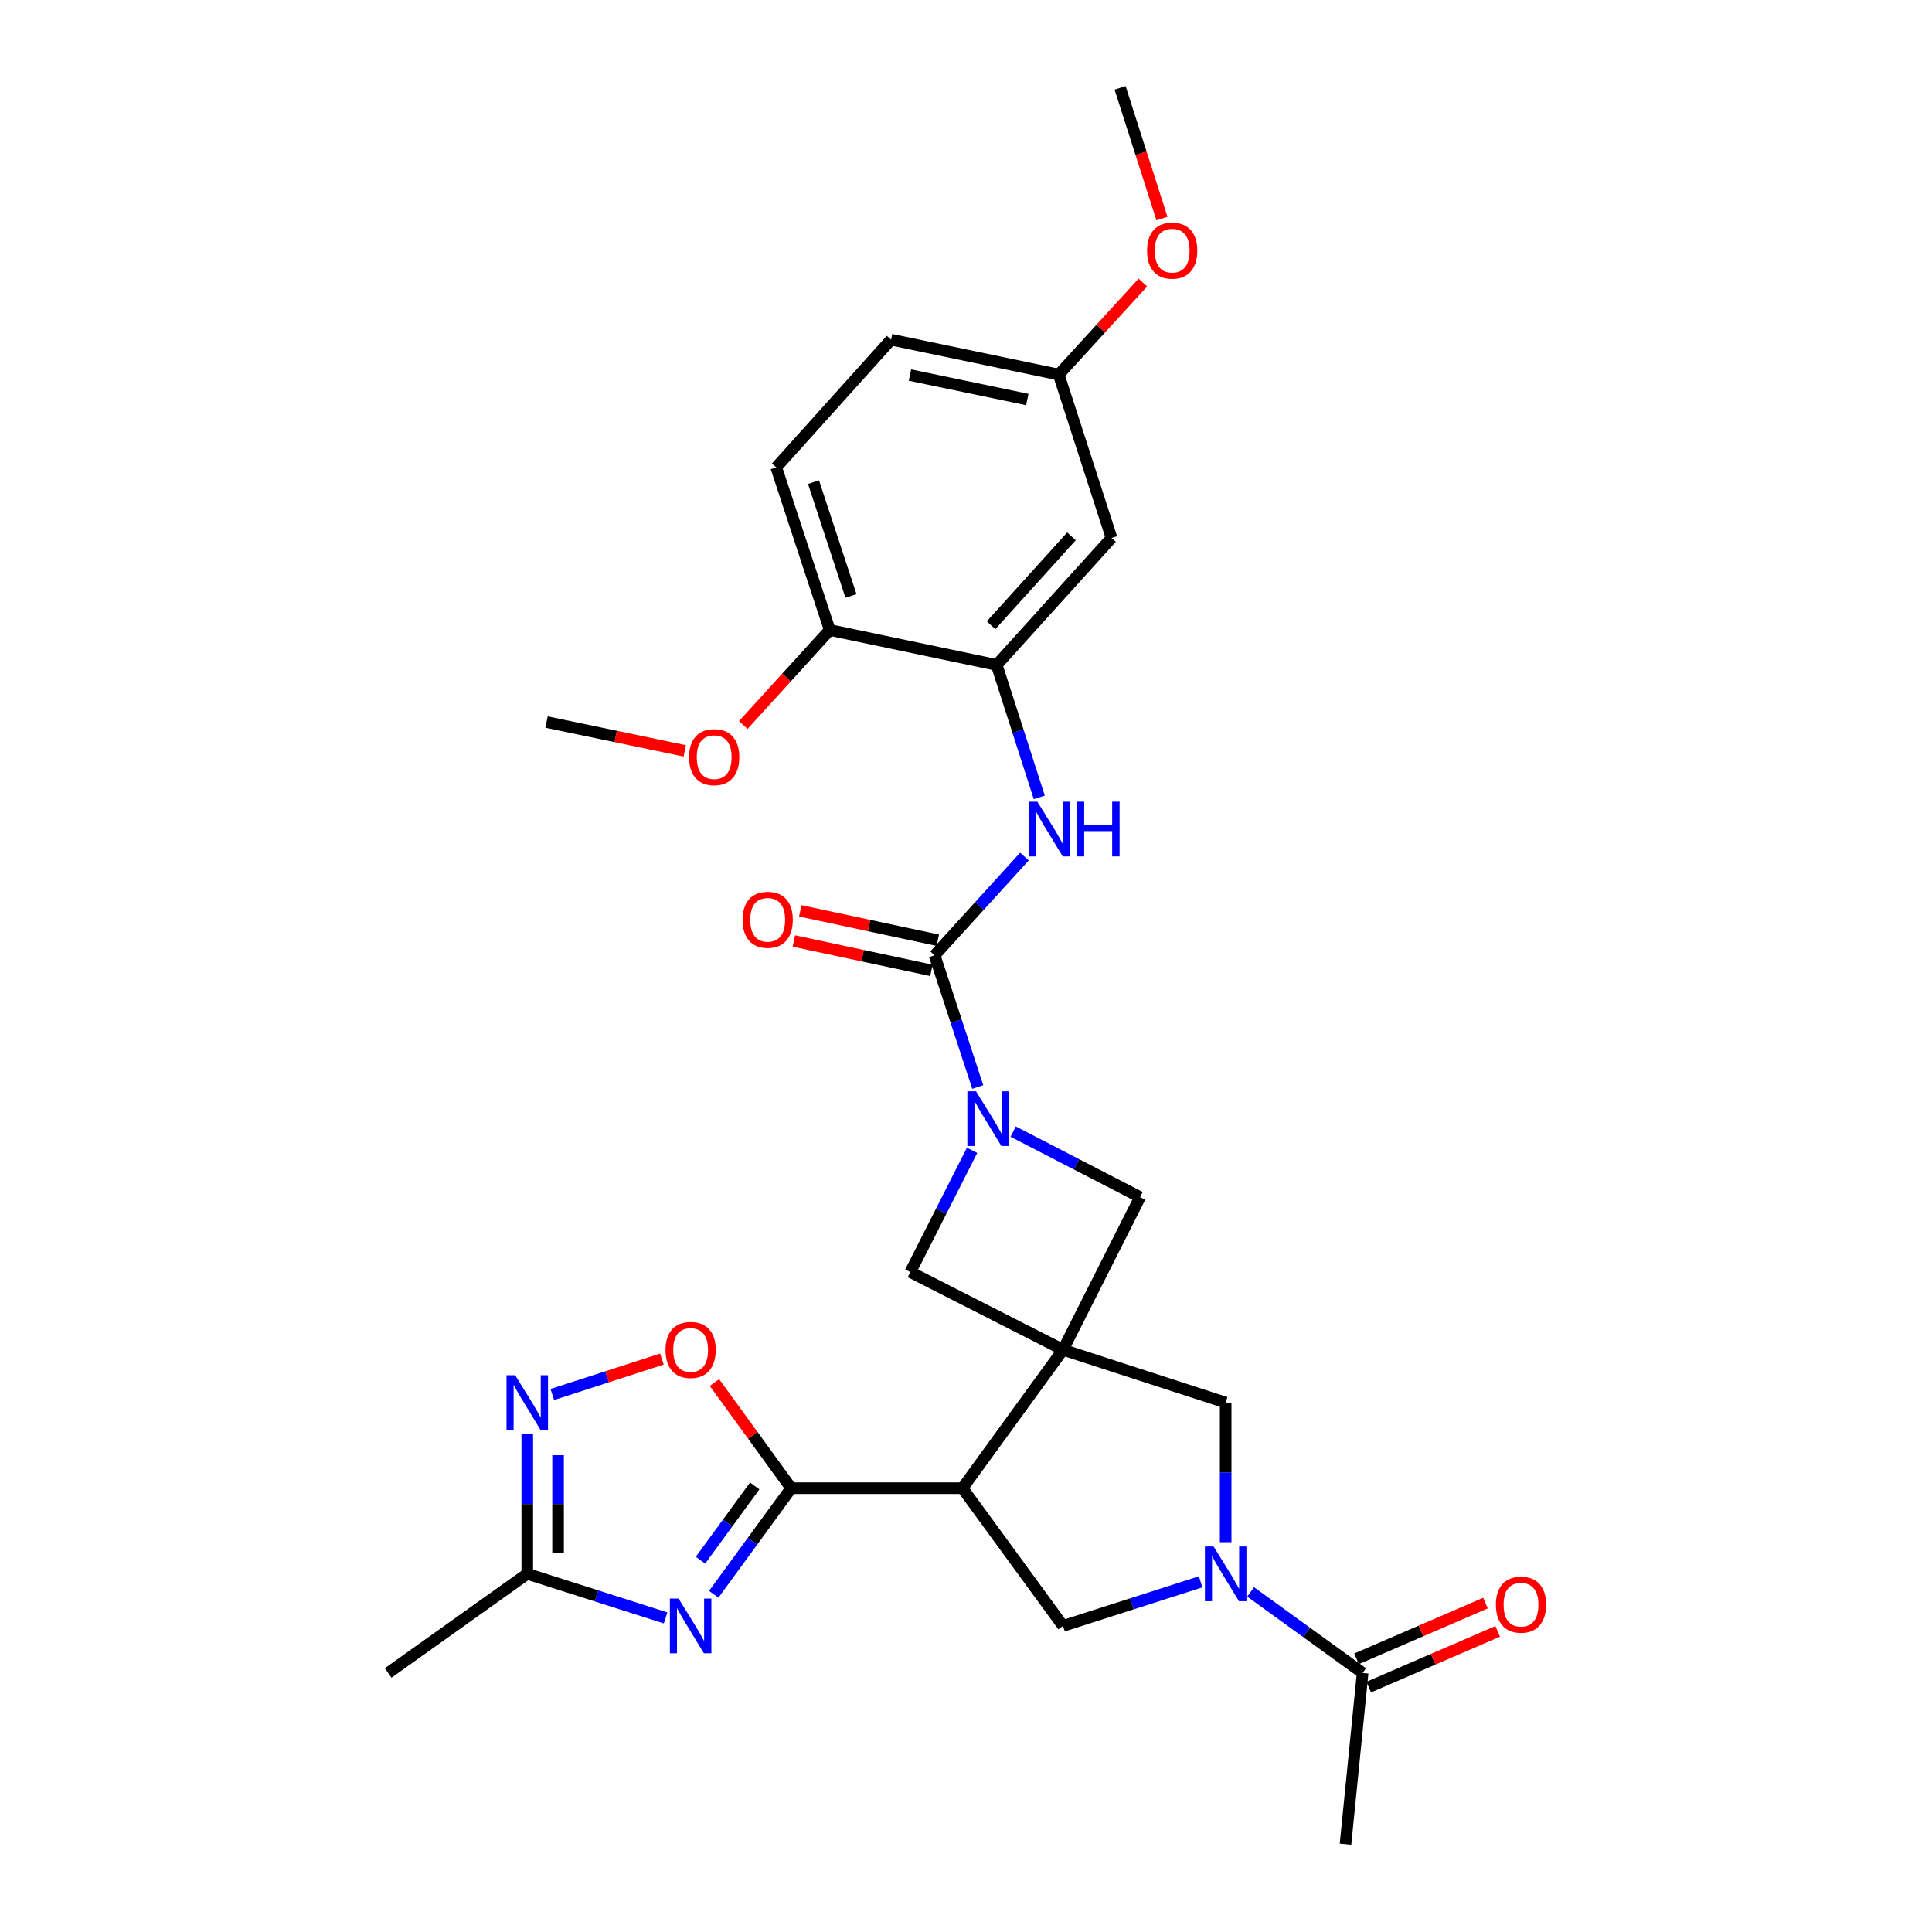 <?xml version='1.0' encoding='iso-8859-1'?>
<svg version='1.1' baseProfile='full'
              xmlns='http://www.w3.org/2000/svg'
                      xmlns:rdkit='http://www.rdkit.org/xml'
                      xmlns:xlink='http://www.w3.org/1999/xlink'
                  xml:space='preserve'
width='1000px' height='1000px' viewBox='0 0 1000 1000'>
<!-- END OF HEADER -->
<rect style='opacity:1.0;fill:#FFFFFF;stroke:none' width='1000' height='1000' x='0' y='0'> </rect>
<path class='bond-0' d='M 550.209,698.647 L 498.156,770.283' style='fill:none;fill-rule:evenodd;stroke:#000000;stroke-width:6px;stroke-linecap:butt;stroke-linejoin:miter;stroke-opacity:1' />
<path class='bond-10' d='M 550.209,698.647 L 634.405,725.98' style='fill:none;fill-rule:evenodd;stroke:#000000;stroke-width:6px;stroke-linecap:butt;stroke-linejoin:miter;stroke-opacity:1' />
<path class='bond-11' d='M 550.209,698.647 L 590.102,619.633' style='fill:none;fill-rule:evenodd;stroke:#000000;stroke-width:6px;stroke-linecap:butt;stroke-linejoin:miter;stroke-opacity:1' />
<path class='bond-12' d='M 550.209,698.647 L 471.195,658.409' style='fill:none;fill-rule:evenodd;stroke:#000000;stroke-width:6px;stroke-linecap:butt;stroke-linejoin:miter;stroke-opacity:1' />
<path class='bond-1' d='M 498.156,770.283 L 409.532,770.283' style='fill:none;fill-rule:evenodd;stroke:#000000;stroke-width:6px;stroke-linecap:butt;stroke-linejoin:miter;stroke-opacity:1' />
<path class='bond-6' d='M 498.156,770.283 L 550.209,841.565' style='fill:none;fill-rule:evenodd;stroke:#000000;stroke-width:6px;stroke-linecap:butt;stroke-linejoin:miter;stroke-opacity:1' />
<path class='bond-2' d='M 409.532,770.283 L 389.478,797.74' style='fill:none;fill-rule:evenodd;stroke:#000000;stroke-width:6px;stroke-linecap:butt;stroke-linejoin:miter;stroke-opacity:1' />
<path class='bond-2' d='M 389.478,797.74 L 369.424,825.198' style='fill:none;fill-rule:evenodd;stroke:#0000FF;stroke-width:6px;stroke-linecap:butt;stroke-linejoin:miter;stroke-opacity:1' />
<path class='bond-2' d='M 390.642,769.117 L 376.604,788.337' style='fill:none;fill-rule:evenodd;stroke:#000000;stroke-width:6px;stroke-linecap:butt;stroke-linejoin:miter;stroke-opacity:1' />
<path class='bond-2' d='M 376.604,788.337 L 362.566,807.557' style='fill:none;fill-rule:evenodd;stroke:#0000FF;stroke-width:6px;stroke-linecap:butt;stroke-linejoin:miter;stroke-opacity:1' />
<path class='bond-8' d='M 409.532,770.283 L 389.669,742.952' style='fill:none;fill-rule:evenodd;stroke:#000000;stroke-width:6px;stroke-linecap:butt;stroke-linejoin:miter;stroke-opacity:1' />
<path class='bond-8' d='M 389.669,742.952 L 369.806,715.621' style='fill:none;fill-rule:evenodd;stroke:#FF0000;stroke-width:6px;stroke-linecap:butt;stroke-linejoin:miter;stroke-opacity:1' />
<path class='bond-13' d='M 344.512,837.433 L 308.712,826.018' style='fill:none;fill-rule:evenodd;stroke:#0000FF;stroke-width:6px;stroke-linecap:butt;stroke-linejoin:miter;stroke-opacity:1' />
<path class='bond-13' d='M 308.712,826.018 L 272.912,814.604' style='fill:none;fill-rule:evenodd;stroke:#000000;stroke-width:6px;stroke-linecap:butt;stroke-linejoin:miter;stroke-opacity:1' />
<path class='bond-3' d='M 503.142,595.408 L 487.169,626.909' style='fill:none;fill-rule:evenodd;stroke:#0000FF;stroke-width:6px;stroke-linecap:butt;stroke-linejoin:miter;stroke-opacity:1' />
<path class='bond-3' d='M 487.169,626.909 L 471.195,658.409' style='fill:none;fill-rule:evenodd;stroke:#000000;stroke-width:6px;stroke-linecap:butt;stroke-linejoin:miter;stroke-opacity:1' />
<path class='bond-5' d='M 506.083,562.638 L 494.914,528.551' style='fill:none;fill-rule:evenodd;stroke:#0000FF;stroke-width:6px;stroke-linecap:butt;stroke-linejoin:miter;stroke-opacity:1' />
<path class='bond-5' d='M 494.914,528.551 L 483.746,494.464' style='fill:none;fill-rule:evenodd;stroke:#000000;stroke-width:6px;stroke-linecap:butt;stroke-linejoin:miter;stroke-opacity:1' />
<path class='bond-29' d='M 524.404,585.711 L 557.253,602.672' style='fill:none;fill-rule:evenodd;stroke:#0000FF;stroke-width:6px;stroke-linecap:butt;stroke-linejoin:miter;stroke-opacity:1' />
<path class='bond-29' d='M 557.253,602.672 L 590.102,619.633' style='fill:none;fill-rule:evenodd;stroke:#000000;stroke-width:6px;stroke-linecap:butt;stroke-linejoin:miter;stroke-opacity:1' />
<path class='bond-4' d='M 634.405,798.228 L 634.405,762.104' style='fill:none;fill-rule:evenodd;stroke:#0000FF;stroke-width:6px;stroke-linecap:butt;stroke-linejoin:miter;stroke-opacity:1' />
<path class='bond-4' d='M 634.405,762.104 L 634.405,725.98' style='fill:none;fill-rule:evenodd;stroke:#000000;stroke-width:6px;stroke-linecap:butt;stroke-linejoin:miter;stroke-opacity:1' />
<path class='bond-15' d='M 647.333,823.962 L 676.315,844.942' style='fill:none;fill-rule:evenodd;stroke:#0000FF;stroke-width:6px;stroke-linecap:butt;stroke-linejoin:miter;stroke-opacity:1' />
<path class='bond-15' d='M 676.315,844.942 L 705.297,865.921' style='fill:none;fill-rule:evenodd;stroke:#000000;stroke-width:6px;stroke-linecap:butt;stroke-linejoin:miter;stroke-opacity:1' />
<path class='bond-30' d='M 621.455,818.75 L 585.832,830.157' style='fill:none;fill-rule:evenodd;stroke:#0000FF;stroke-width:6px;stroke-linecap:butt;stroke-linejoin:miter;stroke-opacity:1' />
<path class='bond-30' d='M 585.832,830.157 L 550.209,841.565' style='fill:none;fill-rule:evenodd;stroke:#000000;stroke-width:6px;stroke-linecap:butt;stroke-linejoin:miter;stroke-opacity:1' />
<path class='bond-9' d='M 483.746,494.464 L 506.996,468.904' style='fill:none;fill-rule:evenodd;stroke:#000000;stroke-width:6px;stroke-linecap:butt;stroke-linejoin:miter;stroke-opacity:1' />
<path class='bond-9' d='M 506.996,468.904 L 530.246,443.343' style='fill:none;fill-rule:evenodd;stroke:#0000FF;stroke-width:6px;stroke-linecap:butt;stroke-linejoin:miter;stroke-opacity:1' />
<path class='bond-17' d='M 485.411,486.669 L 449.82,479.065' style='fill:none;fill-rule:evenodd;stroke:#000000;stroke-width:6px;stroke-linecap:butt;stroke-linejoin:miter;stroke-opacity:1' />
<path class='bond-17' d='M 449.82,479.065 L 414.228,471.46' style='fill:none;fill-rule:evenodd;stroke:#FF0000;stroke-width:6px;stroke-linecap:butt;stroke-linejoin:miter;stroke-opacity:1' />
<path class='bond-17' d='M 482.08,502.26 L 446.489,494.655' style='fill:none;fill-rule:evenodd;stroke:#000000;stroke-width:6px;stroke-linecap:butt;stroke-linejoin:miter;stroke-opacity:1' />
<path class='bond-17' d='M 446.489,494.655 L 410.897,487.051' style='fill:none;fill-rule:evenodd;stroke:#FF0000;stroke-width:6px;stroke-linecap:butt;stroke-linejoin:miter;stroke-opacity:1' />
<path class='bond-7' d='M 285.874,721.79 L 314.231,712.623' style='fill:none;fill-rule:evenodd;stroke:#0000FF;stroke-width:6px;stroke-linecap:butt;stroke-linejoin:miter;stroke-opacity:1' />
<path class='bond-7' d='M 314.231,712.623 L 342.589,703.457' style='fill:none;fill-rule:evenodd;stroke:#FF0000;stroke-width:6px;stroke-linecap:butt;stroke-linejoin:miter;stroke-opacity:1' />
<path class='bond-31' d='M 272.912,742.355 L 272.912,778.479' style='fill:none;fill-rule:evenodd;stroke:#0000FF;stroke-width:6px;stroke-linecap:butt;stroke-linejoin:miter;stroke-opacity:1' />
<path class='bond-31' d='M 272.912,778.479 L 272.912,814.604' style='fill:none;fill-rule:evenodd;stroke:#000000;stroke-width:6px;stroke-linecap:butt;stroke-linejoin:miter;stroke-opacity:1' />
<path class='bond-31' d='M 288.855,753.192 L 288.855,778.479' style='fill:none;fill-rule:evenodd;stroke:#0000FF;stroke-width:6px;stroke-linecap:butt;stroke-linejoin:miter;stroke-opacity:1' />
<path class='bond-31' d='M 288.855,778.479 L 288.855,803.766' style='fill:none;fill-rule:evenodd;stroke:#000000;stroke-width:6px;stroke-linecap:butt;stroke-linejoin:miter;stroke-opacity:1' />
<path class='bond-14' d='M 537.923,412.718 L 526.901,378.447' style='fill:none;fill-rule:evenodd;stroke:#0000FF;stroke-width:6px;stroke-linecap:butt;stroke-linejoin:miter;stroke-opacity:1' />
<path class='bond-14' d='M 526.901,378.447 L 515.879,344.177' style='fill:none;fill-rule:evenodd;stroke:#000000;stroke-width:6px;stroke-linecap:butt;stroke-linejoin:miter;stroke-opacity:1' />
<path class='bond-26' d='M 272.912,814.604 L 200.913,865.921' style='fill:none;fill-rule:evenodd;stroke:#000000;stroke-width:6px;stroke-linecap:butt;stroke-linejoin:miter;stroke-opacity:1' />
<path class='bond-16' d='M 515.879,344.177 L 575.328,278.449' style='fill:none;fill-rule:evenodd;stroke:#000000;stroke-width:6px;stroke-linecap:butt;stroke-linejoin:miter;stroke-opacity:1' />
<path class='bond-16' d='M 512.973,323.624 L 554.587,277.614' style='fill:none;fill-rule:evenodd;stroke:#000000;stroke-width:6px;stroke-linecap:butt;stroke-linejoin:miter;stroke-opacity:1' />
<path class='bond-18' d='M 515.879,344.177 L 429.478,326.082' style='fill:none;fill-rule:evenodd;stroke:#000000;stroke-width:6px;stroke-linecap:butt;stroke-linejoin:miter;stroke-opacity:1' />
<path class='bond-19' d='M 708.46,873.238 L 741.83,858.812' style='fill:none;fill-rule:evenodd;stroke:#000000;stroke-width:6px;stroke-linecap:butt;stroke-linejoin:miter;stroke-opacity:1' />
<path class='bond-19' d='M 741.83,858.812 L 775.2,844.386' style='fill:none;fill-rule:evenodd;stroke:#FF0000;stroke-width:6px;stroke-linecap:butt;stroke-linejoin:miter;stroke-opacity:1' />
<path class='bond-19' d='M 702.134,858.605 L 735.504,844.179' style='fill:none;fill-rule:evenodd;stroke:#000000;stroke-width:6px;stroke-linecap:butt;stroke-linejoin:miter;stroke-opacity:1' />
<path class='bond-19' d='M 735.504,844.179 L 768.873,829.753' style='fill:none;fill-rule:evenodd;stroke:#FF0000;stroke-width:6px;stroke-linecap:butt;stroke-linejoin:miter;stroke-opacity:1' />
<path class='bond-25' d='M 705.297,865.921 L 696.431,954.545' style='fill:none;fill-rule:evenodd;stroke:#000000;stroke-width:6px;stroke-linecap:butt;stroke-linejoin:miter;stroke-opacity:1' />
<path class='bond-21' d='M 575.328,278.449 L 547.995,193.89' style='fill:none;fill-rule:evenodd;stroke:#000000;stroke-width:6px;stroke-linecap:butt;stroke-linejoin:miter;stroke-opacity:1' />
<path class='bond-20' d='M 429.478,326.082 L 401.774,241.905' style='fill:none;fill-rule:evenodd;stroke:#000000;stroke-width:6px;stroke-linecap:butt;stroke-linejoin:miter;stroke-opacity:1' />
<path class='bond-20' d='M 440.466,308.472 L 421.073,249.547' style='fill:none;fill-rule:evenodd;stroke:#000000;stroke-width:6px;stroke-linecap:butt;stroke-linejoin:miter;stroke-opacity:1' />
<path class='bond-23' d='M 429.478,326.082 L 407.095,350.68' style='fill:none;fill-rule:evenodd;stroke:#000000;stroke-width:6px;stroke-linecap:butt;stroke-linejoin:miter;stroke-opacity:1' />
<path class='bond-23' d='M 407.095,350.68 L 384.711,375.278' style='fill:none;fill-rule:evenodd;stroke:#FF0000;stroke-width:6px;stroke-linecap:butt;stroke-linejoin:miter;stroke-opacity:1' />
<path class='bond-22' d='M 401.774,241.905 L 461.222,175.813' style='fill:none;fill-rule:evenodd;stroke:#000000;stroke-width:6px;stroke-linecap:butt;stroke-linejoin:miter;stroke-opacity:1' />
<path class='bond-24' d='M 547.995,193.89 L 569.768,170.068' style='fill:none;fill-rule:evenodd;stroke:#000000;stroke-width:6px;stroke-linecap:butt;stroke-linejoin:miter;stroke-opacity:1' />
<path class='bond-24' d='M 569.768,170.068 L 591.542,146.245' style='fill:none;fill-rule:evenodd;stroke:#FF0000;stroke-width:6px;stroke-linecap:butt;stroke-linejoin:miter;stroke-opacity:1' />
<path class='bond-32' d='M 547.995,193.89 L 461.222,175.813' style='fill:none;fill-rule:evenodd;stroke:#000000;stroke-width:6px;stroke-linecap:butt;stroke-linejoin:miter;stroke-opacity:1' />
<path class='bond-32' d='M 531.728,206.786 L 470.987,194.132' style='fill:none;fill-rule:evenodd;stroke:#000000;stroke-width:6px;stroke-linecap:butt;stroke-linejoin:miter;stroke-opacity:1' />
<path class='bond-27' d='M 354.442,388.647 L 318.663,381.186' style='fill:none;fill-rule:evenodd;stroke:#FF0000;stroke-width:6px;stroke-linecap:butt;stroke-linejoin:miter;stroke-opacity:1' />
<path class='bond-27' d='M 318.663,381.186 L 282.885,373.725' style='fill:none;fill-rule:evenodd;stroke:#000000;stroke-width:6px;stroke-linecap:butt;stroke-linejoin:miter;stroke-opacity:1' />
<path class='bond-28' d='M 601.424,113.111 L 590.59,79.283' style='fill:none;fill-rule:evenodd;stroke:#FF0000;stroke-width:6px;stroke-linecap:butt;stroke-linejoin:miter;stroke-opacity:1' />
<path class='bond-28' d='M 590.59,79.283 L 579.757,45.455' style='fill:none;fill-rule:evenodd;stroke:#000000;stroke-width:6px;stroke-linecap:butt;stroke-linejoin:miter;stroke-opacity:1' />
<path  class='atom-3' d='M 351.21 827.405
L 360.49 842.405
Q 361.41 843.885, 362.89 846.565
Q 364.37 849.245, 364.45 849.405
L 364.45 827.405
L 368.21 827.405
L 368.21 855.725
L 364.33 855.725
L 354.37 839.325
Q 353.21 837.405, 351.97 835.205
Q 350.77 833.005, 350.41 832.325
L 350.41 855.725
L 346.73 855.725
L 346.73 827.405
L 351.21 827.405
' fill='#0000FF'/>
<path  class='atom-4' d='M 505.191 564.863
L 514.471 579.863
Q 515.391 581.343, 516.871 584.023
Q 518.351 586.703, 518.431 586.863
L 518.431 564.863
L 522.191 564.863
L 522.191 593.183
L 518.311 593.183
L 508.351 576.783
Q 507.191 574.863, 505.951 572.663
Q 504.751 570.463, 504.391 569.783
L 504.391 593.183
L 500.711 593.183
L 500.711 564.863
L 505.191 564.863
' fill='#0000FF'/>
<path  class='atom-5' d='M 628.145 800.444
L 637.425 815.444
Q 638.345 816.924, 639.825 819.604
Q 641.305 822.284, 641.385 822.444
L 641.385 800.444
L 645.145 800.444
L 645.145 828.764
L 641.265 828.764
L 631.305 812.364
Q 630.145 810.444, 628.905 808.244
Q 627.705 806.044, 627.345 805.364
L 627.345 828.764
L 623.665 828.764
L 623.665 800.444
L 628.145 800.444
' fill='#0000FF'/>
<path  class='atom-8' d='M 266.652 711.82
L 275.932 726.82
Q 276.852 728.3, 278.332 730.98
Q 279.812 733.66, 279.892 733.82
L 279.892 711.82
L 283.652 711.82
L 283.652 740.14
L 279.772 740.14
L 269.812 723.74
Q 268.652 721.82, 267.412 719.62
Q 266.212 717.42, 265.852 716.74
L 265.852 740.14
L 262.172 740.14
L 262.172 711.82
L 266.652 711.82
' fill='#0000FF'/>
<path  class='atom-9' d='M 344.47 698.727
Q 344.47 691.927, 347.83 688.127
Q 351.19 684.327, 357.47 684.327
Q 363.75 684.327, 367.11 688.127
Q 370.47 691.927, 370.47 698.727
Q 370.47 705.607, 367.07 709.527
Q 363.67 713.407, 357.47 713.407
Q 351.23 713.407, 347.83 709.527
Q 344.47 705.647, 344.47 698.727
M 357.47 710.207
Q 361.79 710.207, 364.11 707.327
Q 366.47 704.407, 366.47 698.727
Q 366.47 693.167, 364.11 690.367
Q 361.79 687.527, 357.47 687.527
Q 353.15 687.527, 350.79 690.327
Q 348.47 693.127, 348.47 698.727
Q 348.47 704.447, 350.79 707.327
Q 353.15 710.207, 357.47 710.207
' fill='#FF0000'/>
<path  class='atom-10' d='M 536.935 414.948
L 546.215 429.948
Q 547.135 431.428, 548.615 434.108
Q 550.095 436.788, 550.175 436.948
L 550.175 414.948
L 553.935 414.948
L 553.935 443.268
L 550.055 443.268
L 540.095 426.868
Q 538.935 424.948, 537.695 422.748
Q 536.495 420.548, 536.135 419.868
L 536.135 443.268
L 532.455 443.268
L 532.455 414.948
L 536.935 414.948
' fill='#0000FF'/>
<path  class='atom-10' d='M 557.335 414.948
L 561.175 414.948
L 561.175 426.988
L 575.655 426.988
L 575.655 414.948
L 579.495 414.948
L 579.495 443.268
L 575.655 443.268
L 575.655 430.188
L 561.175 430.188
L 561.175 443.268
L 557.335 443.268
L 557.335 414.948
' fill='#0000FF'/>
<path  class='atom-18' d='M 384.354 476.086
Q 384.354 469.286, 387.714 465.486
Q 391.074 461.686, 397.354 461.686
Q 403.634 461.686, 406.994 465.486
Q 410.354 469.286, 410.354 476.086
Q 410.354 482.966, 406.954 486.886
Q 403.554 490.766, 397.354 490.766
Q 391.114 490.766, 387.714 486.886
Q 384.354 483.006, 384.354 476.086
M 397.354 487.566
Q 401.674 487.566, 403.994 484.686
Q 406.354 481.766, 406.354 476.086
Q 406.354 470.526, 403.994 467.726
Q 401.674 464.886, 397.354 464.886
Q 393.034 464.886, 390.674 467.686
Q 388.354 470.486, 388.354 476.086
Q 388.354 481.806, 390.674 484.686
Q 393.034 487.566, 397.354 487.566
' fill='#FF0000'/>
<path  class='atom-20' d='M 774.269 830.564
Q 774.269 823.764, 777.629 819.964
Q 780.989 816.164, 787.269 816.164
Q 793.549 816.164, 796.909 819.964
Q 800.269 823.764, 800.269 830.564
Q 800.269 837.444, 796.869 841.364
Q 793.469 845.244, 787.269 845.244
Q 781.029 845.244, 777.629 841.364
Q 774.269 837.484, 774.269 830.564
M 787.269 842.044
Q 791.589 842.044, 793.909 839.164
Q 796.269 836.244, 796.269 830.564
Q 796.269 825.004, 793.909 822.204
Q 791.589 819.364, 787.269 819.364
Q 782.949 819.364, 780.589 822.164
Q 778.269 824.964, 778.269 830.564
Q 778.269 836.284, 780.589 839.164
Q 782.949 842.044, 787.269 842.044
' fill='#FF0000'/>
<path  class='atom-24' d='M 356.658 391.9
Q 356.658 385.1, 360.018 381.3
Q 363.378 377.5, 369.658 377.5
Q 375.938 377.5, 379.298 381.3
Q 382.658 385.1, 382.658 391.9
Q 382.658 398.78, 379.258 402.7
Q 375.858 406.58, 369.658 406.58
Q 363.418 406.58, 360.018 402.7
Q 356.658 398.82, 356.658 391.9
M 369.658 403.38
Q 373.978 403.38, 376.298 400.5
Q 378.658 397.58, 378.658 391.9
Q 378.658 386.34, 376.298 383.54
Q 373.978 380.7, 369.658 380.7
Q 365.338 380.7, 362.978 383.5
Q 360.658 386.3, 360.658 391.9
Q 360.658 397.62, 362.978 400.5
Q 365.338 403.38, 369.658 403.38
' fill='#FF0000'/>
<path  class='atom-25' d='M 593.718 129.721
Q 593.718 122.921, 597.078 119.121
Q 600.438 115.321, 606.718 115.321
Q 612.998 115.321, 616.358 119.121
Q 619.718 122.921, 619.718 129.721
Q 619.718 136.601, 616.318 140.521
Q 612.918 144.401, 606.718 144.401
Q 600.478 144.401, 597.078 140.521
Q 593.718 136.641, 593.718 129.721
M 606.718 141.201
Q 611.038 141.201, 613.358 138.321
Q 615.718 135.401, 615.718 129.721
Q 615.718 124.161, 613.358 121.361
Q 611.038 118.521, 606.718 118.521
Q 602.398 118.521, 600.038 121.321
Q 597.718 124.121, 597.718 129.721
Q 597.718 135.441, 600.038 138.321
Q 602.398 141.201, 606.718 141.201
' fill='#FF0000'/>
</svg>
